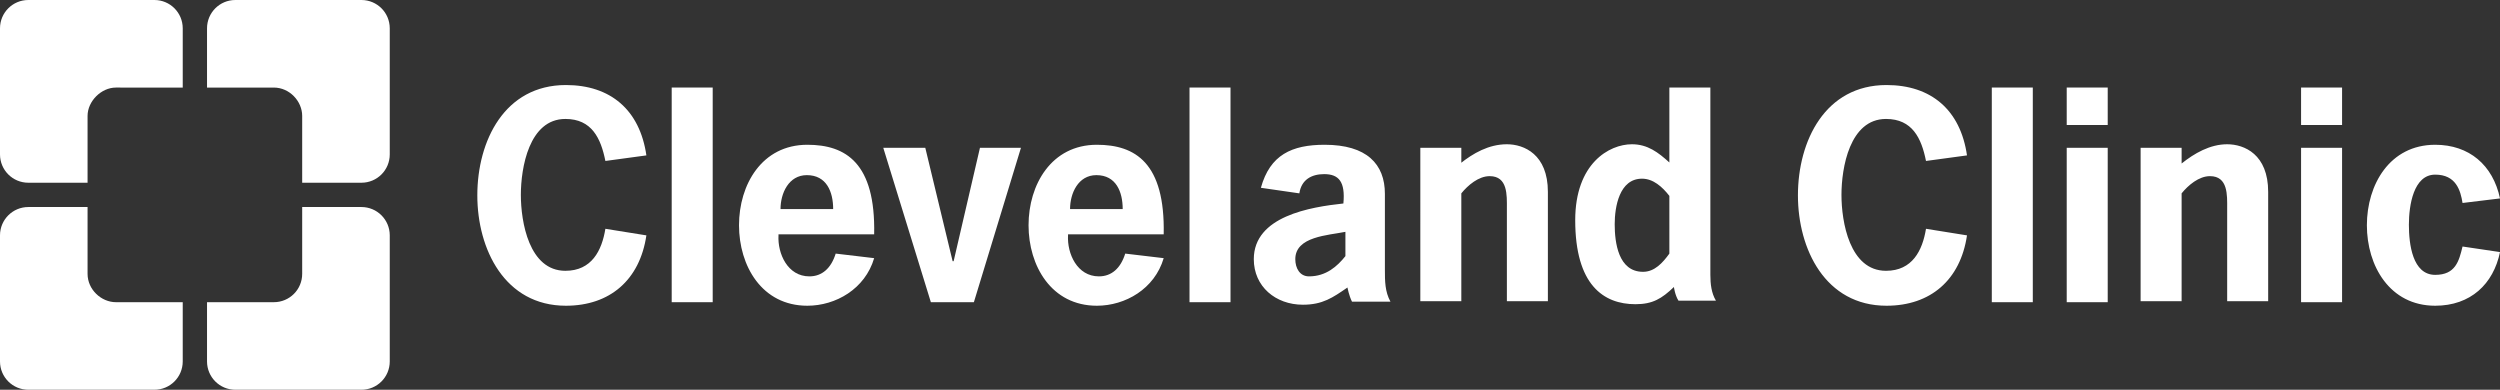 <svg version="1.1" id="Layer_1" xmlns:x="ns_extend;" xmlns:i="ns_ai;" xmlns:graph="ns_graphs;" xmlns="http://www.w3.org/2000/svg" xmlns:xlink="http://www.w3.org/1999/xlink" x="0px" y="0px" viewBox="0 0 493.9 77" style="enable-background:new 0 0 493.9 77;" xml:space="preserve">
 <rect x="0" y="0" width="493.9" height="77" fill="#333333" stroke="none"/>
 <style type="text/css">
  .st0{fill:#FFFFFF;}
 </style>
 <g>
  <path class="st0" d="M59.7,22.9v13.2h11.7c3.1,0,5.6-2.5,5.6-5.6V5.6C77,2.5,74.5,0,71.4,0H46.5c-3.1,0-5.6,2.5-5.6,5.6v11.7h13.2
		C57.2,17.3,59.7,20,59.7,22.9z M17.3,22.9v13.2H5.6c-3.1,0-5.6-2.5-5.6-5.6V5.6C0,2.5,2.5,0,5.6,0h24.9c3.1,0,5.6,2.5,5.6,5.6v11.7
		H22.9C20,17.3,17.3,20,17.3,22.9z">
  </path>
  <path class="st0" d="M17.3,54.1V40.9H5.6c-3.1,0-5.6,2.5-5.6,5.6v24.9C0,74.5,2.5,77,5.6,77h24.9c3.1,0,5.6-2.5,5.6-5.6V59.7H22.9
		C20,59.7,17.3,57.2,17.3,54.1z M59.7,54.1V40.9h11.7c3.1,0,5.6,2.5,5.6,5.6v24.9c0,3.1-2.5,5.6-5.6,5.6H46.5
		c-3.1,0-5.6-2.5-5.6-5.6V59.7h13.2C57.2,59.7,59.7,57.2,59.7,54.1z">
  </path>
  <path class="st0" d="M211.5,58.1L211.5,58.1v-0.2V58.1z M127.7,46.5c-1.3,8.8-7.2,13.9-15.9,13.9c-12.1,0-17.5-11.2-17.5-21.8
		c0-10.8,5.4-21.8,17.5-21.8c8.8,0,14.6,4.9,15.9,13.9l-8.1,1.1c-0.9-4.5-2.7-8.3-7.9-8.3c-7.2,0-8.8,9.7-8.8,15s1.6,15,8.8,15
		c5.2,0,7.2-4,7.9-8.3L127.7,46.5z M132.7,17.3h8.1v42.4h-8.1V17.3z M164.6,41.3c0-3.4-1.3-6.7-5.2-6.7c-3.6,0-5.2,3.6-5.2,6.7
		H164.6z M153.8,46.5c-0.2,3.6,1.8,8.1,6.1,8.1c2.5,0,4.3-1.6,5.2-4.5l7.6,0.9c-1.8,6.1-7.6,9.4-13.2,9.4c-9,0-13.5-7.9-13.5-15.9
		s4.5-15.9,13.5-15.9c7.6,0,13.5,3.6,13.2,17.7h-18.9V46.5z">
  </path>
  <path class="st0" d="M221.8,41.3c0-3.4-1.3-6.7-5.2-6.7c-3.6,0-5.2,3.6-5.2,6.7H221.8z M211,46.5c-0.2,3.6,1.8,8.1,6.1,8.1
		c2.5,0,4.3-1.6,5.2-4.5l7.6,0.9c-1.8,6.1-7.6,9.4-13.2,9.4c-9,0-13.5-7.9-13.5-15.9s4.5-15.9,13.5-15.9c7.6,0,13.5,3.6,13.2,17.7
		H211V46.5z M192.4,59.7h-8.5l-9.4-30.5h8.3l5.4,22.4h0.2l5.2-22.4h8.1L192.4,59.7z M235,17.3h8.1v42.4H235V17.3z M265.8,45.8
		c-3.4,0.7-9.9,0.9-9.9,5.4c0,1.8,0.9,3.4,2.7,3.4c3.4,0,5.6-2,7.2-4C265.8,50.5,265.8,45.8,265.8,45.8z M266.2,56.8
		c-2.9,2-4.9,3.4-8.8,3.4c-5.4,0-9.7-3.6-9.7-9c0-8.5,11.2-10.3,17.7-11c0.4-4.3-0.9-5.8-3.8-5.8c-2.5,0-4.5,1.1-4.9,3.8l-7.6-1.1
		c1.8-6.5,6.1-8.5,12.6-8.5c8.3,0,11.9,3.8,11.9,9.7v15c0,2.2,0,4.3,1.1,6.3h-7.6C266.5,58.4,266.2,56.8,266.2,56.8z M288.5,32.3
		c2.5-2,5.6-3.8,9.2-3.8c3.4,0,8.1,2,8.1,9.4v21.6h-8.1V41.1c0-2.5,0.2-6.3-3.4-6.3c-2.2,0-4.3,1.8-5.6,3.4v21.3h-8.1V29.2h8.1v3.1
		H288.5L288.5,32.3z M388.6,46.5c-1.3,8.8-7.2,13.9-15.9,13.9c-12.1,0-17.5-11.2-17.5-21.8c0-10.8,5.4-21.8,17.5-21.8
		c8.8,0,14.6,4.9,15.9,13.9l-8.1,1.1c-0.9-4.5-2.7-8.3-7.9-8.3c-7.2,0-8.8,9.7-8.8,15s1.6,15,8.8,15c5.2,0,7.2-4,7.9-8.3L388.6,46.5
		z M393.5,17.3h8.1v42.4h-8.1V17.3z M416.4,59.7h-8.1V29.2h8.1V59.7z M416.4,24.7h-8.1v-7.4h8.1V24.7z M431,32.3
		c2.5-2,5.6-3.8,9-3.8s8.1,2,8.1,9.4v21.6H440V41.1c0-2.5,0.2-6.3-3.4-6.3c-2.2,0-4.3,1.8-5.6,3.4v21.3h-8.1V29.2h8.1V32.3L431,32.3
		z M462.7,59.7h-8.1V29.2h8.1V59.7z M462.7,24.7h-8.1v-7.4h8.1V24.7z M493.9,49.8c-1.3,6.3-5.8,10.6-12.8,10.6
		c-9,0-13.5-7.9-13.5-15.9s4.5-15.9,13.5-15.9c6.7,0,11.4,4,12.8,10.6l-7.4,0.9c-0.4-2.5-1.3-5.6-5.4-5.6c-4.3,0-5.2,6.1-5.2,9.9
		c0,3.8,0.7,9.9,5.2,9.9c4,0,4.7-2.7,5.4-5.6L493.9,49.8z M329.8,50.1c-1.3,1.8-2.9,3.6-5.2,3.6c-4.9,0-5.6-5.8-5.6-9.4
		c0-3.4,0.9-9,5.4-9c2.2,0,4,1.6,5.4,3.4L329.8,50.1L329.8,50.1z M337.9,54.3v-37h-8.1v14.8c-2.2-2-4.3-3.6-7.4-3.6
		c-4.5,0-11.2,3.8-11.2,15c0,12.8,5.6,16.6,11.9,16.6c3.4,0,5.2-1.1,7.6-3.4c0,0,0.2,1.6,0.9,2.7h7.4
		C338.1,57.9,337.9,56.1,337.9,54.3L337.9,54.3z">
  </path>
 </g>
</svg>